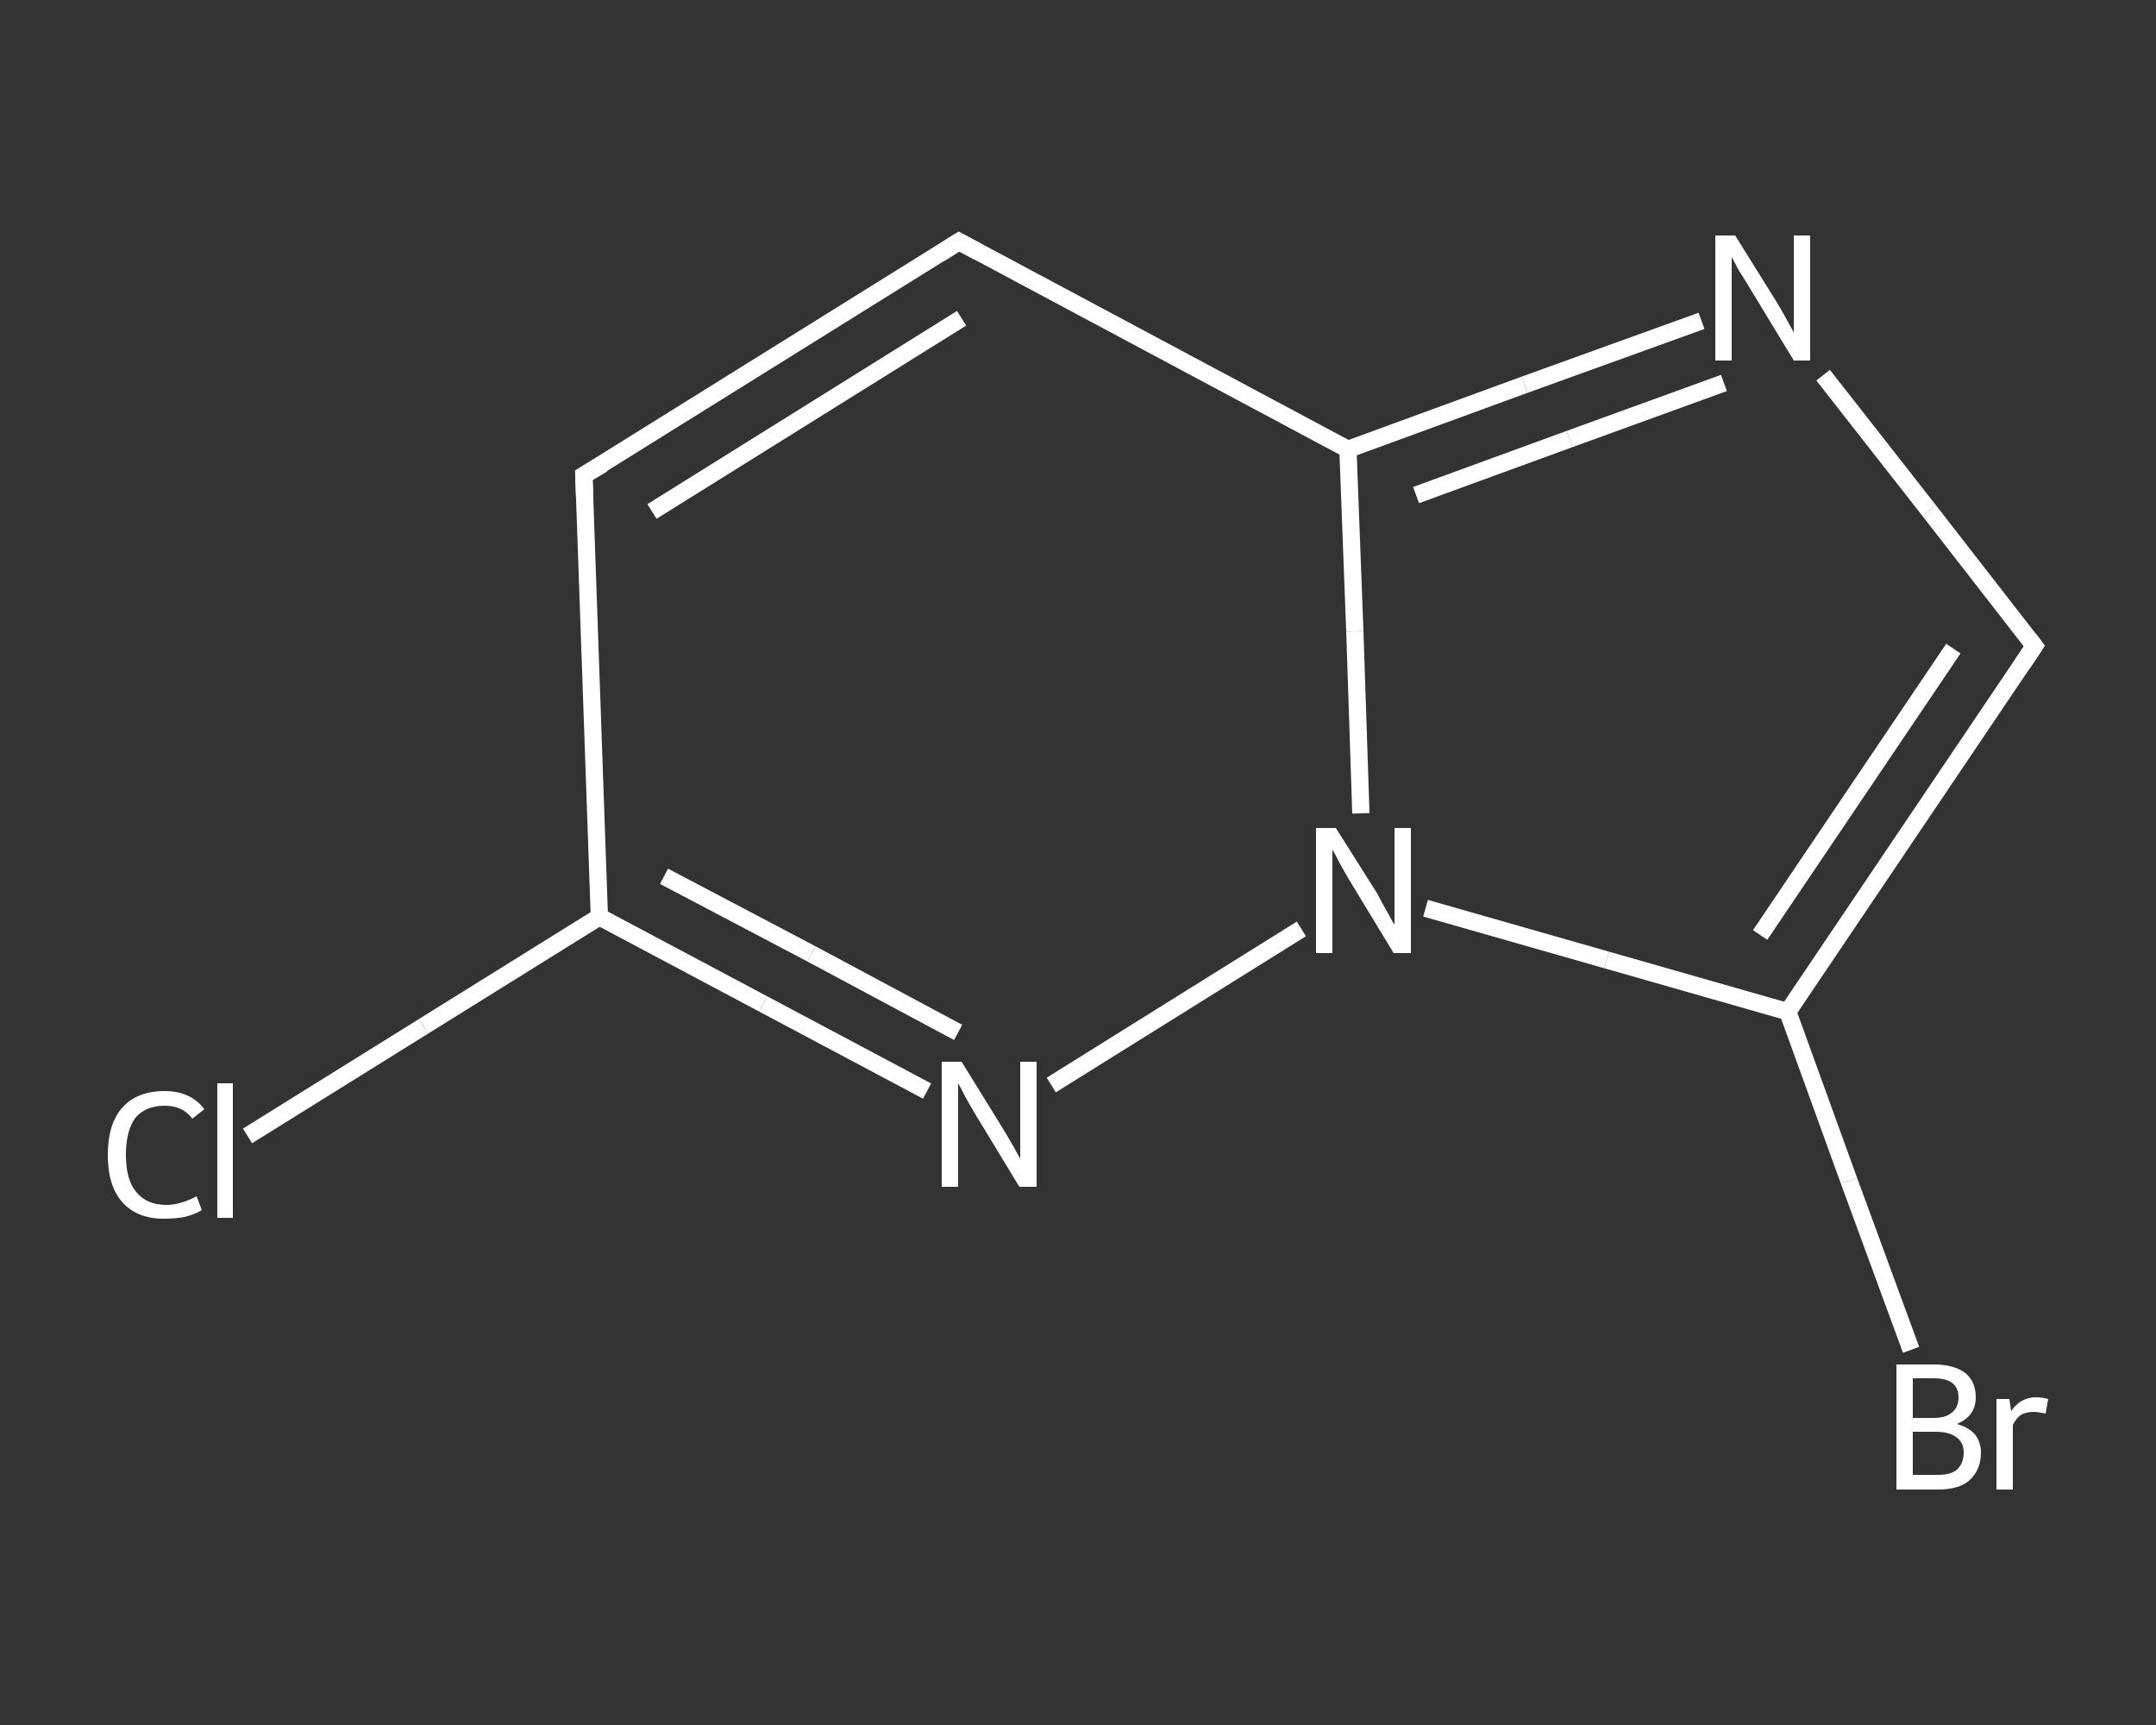<?xml version='1.0' encoding='iso-8859-1'?>
<svg version='1.1' baseProfile='full'
              xmlns='http://www.w3.org/2000/svg'
                      xmlns:rdkit='http://www.rdkit.org/xml'
                      xmlns:xlink='http://www.w3.org/1999/xlink'
                  xml:space='preserve'
width='250px' height='200px' viewBox='0 0 250 200'>
<rect x="0" y="0" width="250" height="200" fill="#333333" stroke="none"/>
<!-- END OF HEADER -->
<rect style='opacity:1.0;fill:transparent;stroke:none' width='250.0' height='200.0' x='0.0' y='0.0'> </rect>
<path class='bond-0 atom-0 atom-1' d='M 28.7,131.7 L 49.1,119.0' style='fill:none;fill-rule:evenodd;stroke:#FFFFFF;stroke-width:2.0px;stroke-linecap:butt;stroke-linejoin:miter;stroke-opacity:1' />
<path class='bond-0 atom-0 atom-1' d='M 49.1,119.0 L 69.5,106.3' style='fill:none;fill-rule:evenodd;stroke:#FFFFFF;stroke-width:2.0px;stroke-linecap:butt;stroke-linejoin:miter;stroke-opacity:1' />
<path class='bond-1 atom-1 atom-2' d='M 69.5,106.3 L 67.7,55.1' style='fill:none;fill-rule:evenodd;stroke:#FFFFFF;stroke-width:2.0px;stroke-linecap:butt;stroke-linejoin:miter;stroke-opacity:1' />
<path class='bond-2 atom-2 atom-3' d='M 67.7,55.1 L 111.2,28.0' style='fill:none;fill-rule:evenodd;stroke:#FFFFFF;stroke-width:2.0px;stroke-linecap:butt;stroke-linejoin:miter;stroke-opacity:1' />
<path class='bond-2 atom-2 atom-3' d='M 75.6,59.3 L 111.5,36.9' style='fill:none;fill-rule:evenodd;stroke:#FFFFFF;stroke-width:2.0px;stroke-linecap:butt;stroke-linejoin:miter;stroke-opacity:1' />
<path class='bond-3 atom-3 atom-4' d='M 111.2,28.0 L 156.3,52.1' style='fill:none;fill-rule:evenodd;stroke:#FFFFFF;stroke-width:2.0px;stroke-linecap:butt;stroke-linejoin:miter;stroke-opacity:1' />
<path class='bond-4 atom-4 atom-5' d='M 156.3,52.1 L 176.8,44.6' style='fill:none;fill-rule:evenodd;stroke:#FFFFFF;stroke-width:2.0px;stroke-linecap:butt;stroke-linejoin:miter;stroke-opacity:1' />
<path class='bond-4 atom-4 atom-5' d='M 176.8,44.6 L 197.3,37.2' style='fill:none;fill-rule:evenodd;stroke:#FFFFFF;stroke-width:2.0px;stroke-linecap:butt;stroke-linejoin:miter;stroke-opacity:1' />
<path class='bond-4 atom-4 atom-5' d='M 164.2,57.4 L 182.0,50.9' style='fill:none;fill-rule:evenodd;stroke:#FFFFFF;stroke-width:2.0px;stroke-linecap:butt;stroke-linejoin:miter;stroke-opacity:1' />
<path class='bond-4 atom-4 atom-5' d='M 182.0,50.9 L 199.9,44.4' style='fill:none;fill-rule:evenodd;stroke:#FFFFFF;stroke-width:2.0px;stroke-linecap:butt;stroke-linejoin:miter;stroke-opacity:1' />
<path class='bond-5 atom-5 atom-6' d='M 211.4,43.5 L 223.7,59.2' style='fill:none;fill-rule:evenodd;stroke:#FFFFFF;stroke-width:2.0px;stroke-linecap:butt;stroke-linejoin:miter;stroke-opacity:1' />
<path class='bond-5 atom-5 atom-6' d='M 223.7,59.2 L 235.9,74.9' style='fill:none;fill-rule:evenodd;stroke:#FFFFFF;stroke-width:2.0px;stroke-linecap:butt;stroke-linejoin:miter;stroke-opacity:1' />
<path class='bond-6 atom-6 atom-7' d='M 235.9,74.9 L 207.3,117.3' style='fill:none;fill-rule:evenodd;stroke:#FFFFFF;stroke-width:2.0px;stroke-linecap:butt;stroke-linejoin:miter;stroke-opacity:1' />
<path class='bond-6 atom-6 atom-7' d='M 226.5,75.2 L 204.1,108.4' style='fill:none;fill-rule:evenodd;stroke:#FFFFFF;stroke-width:2.0px;stroke-linecap:butt;stroke-linejoin:miter;stroke-opacity:1' />
<path class='bond-7 atom-7 atom-8' d='M 207.3,117.3 L 214.4,136.9' style='fill:none;fill-rule:evenodd;stroke:#FFFFFF;stroke-width:2.0px;stroke-linecap:butt;stroke-linejoin:miter;stroke-opacity:1' />
<path class='bond-7 atom-7 atom-8' d='M 214.4,136.9 L 221.6,156.5' style='fill:none;fill-rule:evenodd;stroke:#FFFFFF;stroke-width:2.0px;stroke-linecap:butt;stroke-linejoin:miter;stroke-opacity:1' />
<path class='bond-8 atom-7 atom-9' d='M 207.3,117.3 L 186.3,111.3' style='fill:none;fill-rule:evenodd;stroke:#FFFFFF;stroke-width:2.0px;stroke-linecap:butt;stroke-linejoin:miter;stroke-opacity:1' />
<path class='bond-8 atom-7 atom-9' d='M 186.3,111.3 L 165.3,105.3' style='fill:none;fill-rule:evenodd;stroke:#FFFFFF;stroke-width:2.0px;stroke-linecap:butt;stroke-linejoin:miter;stroke-opacity:1' />
<path class='bond-9 atom-9 atom-10' d='M 150.9,107.7 L 121.9,125.8' style='fill:none;fill-rule:evenodd;stroke:#FFFFFF;stroke-width:2.0px;stroke-linecap:butt;stroke-linejoin:miter;stroke-opacity:1' />
<path class='bond-10 atom-10 atom-1' d='M 107.5,126.5 L 88.5,116.4' style='fill:none;fill-rule:evenodd;stroke:#FFFFFF;stroke-width:2.0px;stroke-linecap:butt;stroke-linejoin:miter;stroke-opacity:1' />
<path class='bond-10 atom-10 atom-1' d='M 88.5,116.4 L 69.5,106.3' style='fill:none;fill-rule:evenodd;stroke:#FFFFFF;stroke-width:2.0px;stroke-linecap:butt;stroke-linejoin:miter;stroke-opacity:1' />
<path class='bond-10 atom-10 atom-1' d='M 111.1,119.7 L 94.1,110.6' style='fill:none;fill-rule:evenodd;stroke:#FFFFFF;stroke-width:2.0px;stroke-linecap:butt;stroke-linejoin:miter;stroke-opacity:1' />
<path class='bond-10 atom-10 atom-1' d='M 94.1,110.6 L 77.0,101.6' style='fill:none;fill-rule:evenodd;stroke:#FFFFFF;stroke-width:2.0px;stroke-linecap:butt;stroke-linejoin:miter;stroke-opacity:1' />
<path class='bond-11 atom-9 atom-4' d='M 157.8,94.3 L 157.1,73.2' style='fill:none;fill-rule:evenodd;stroke:#FFFFFF;stroke-width:2.0px;stroke-linecap:butt;stroke-linejoin:miter;stroke-opacity:1' />
<path class='bond-11 atom-9 atom-4' d='M 157.1,73.2 L 156.3,52.1' style='fill:none;fill-rule:evenodd;stroke:#FFFFFF;stroke-width:2.0px;stroke-linecap:butt;stroke-linejoin:miter;stroke-opacity:1' />
<path d='M 67.8,57.7 L 67.7,55.1 L 69.9,53.8' style='fill:none;stroke:#FFFFFF;stroke-width:2.0px;stroke-linecap:butt;stroke-linejoin:miter;stroke-opacity:1;' />
<path d='M 109.0,29.4 L 111.2,28.0 L 113.4,29.2' style='fill:none;stroke:#FFFFFF;stroke-width:2.0px;stroke-linecap:butt;stroke-linejoin:miter;stroke-opacity:1;' />
<path d='M 235.3,74.1 L 235.9,74.9 L 234.5,77.0' style='fill:none;stroke:#FFFFFF;stroke-width:2.0px;stroke-linecap:butt;stroke-linejoin:miter;stroke-opacity:1;' />
<path class='atom-0' d='M 12.5 133.9
Q 12.5 130.3, 14.2 128.4
Q 15.9 126.5, 19.1 126.5
Q 22.1 126.5, 23.7 128.6
L 22.3 129.7
Q 21.2 128.2, 19.1 128.2
Q 16.9 128.2, 15.7 129.6
Q 14.6 131.1, 14.6 133.9
Q 14.6 136.8, 15.8 138.2
Q 17.0 139.7, 19.3 139.7
Q 20.9 139.7, 22.8 138.7
L 23.4 140.3
Q 22.6 140.8, 21.4 141.1
Q 20.3 141.3, 19.0 141.3
Q 15.9 141.3, 14.2 139.4
Q 12.5 137.5, 12.5 133.9
' fill='#FFFFFF'/>
<path class='atom-0' d='M 25.2 125.6
L 27.0 125.6
L 27.0 141.2
L 25.2 141.2
L 25.2 125.6
' fill='#FFFFFF'/>
<path class='atom-5' d='M 201.2 27.3
L 206.0 35.0
Q 206.5 35.8, 207.2 37.1
Q 208.0 38.5, 208.0 38.6
L 208.0 27.3
L 209.9 27.3
L 209.9 41.8
L 208.0 41.8
L 202.9 33.4
Q 202.3 32.4, 201.6 31.3
Q 201.0 30.2, 200.8 29.8
L 200.8 41.8
L 198.9 41.8
L 198.9 27.3
L 201.2 27.3
' fill='#FFFFFF'/>
<path class='atom-8' d='M 226.9 165.1
Q 228.3 165.5, 229.0 166.3
Q 229.7 167.2, 229.7 168.4
Q 229.7 170.4, 228.4 171.6
Q 227.2 172.7, 224.7 172.7
L 219.9 172.7
L 219.9 158.2
L 224.2 158.2
Q 226.6 158.2, 227.9 159.2
Q 229.1 160.2, 229.1 162.0
Q 229.1 164.2, 226.9 165.1
M 221.8 159.8
L 221.8 164.4
L 224.2 164.4
Q 225.6 164.4, 226.3 163.8
Q 227.1 163.2, 227.1 162.0
Q 227.1 159.8, 224.2 159.8
L 221.8 159.8
M 224.7 171.0
Q 226.2 171.0, 226.9 170.4
Q 227.7 169.7, 227.7 168.4
Q 227.7 167.2, 226.8 166.6
Q 226.0 166.0, 224.4 166.0
L 221.8 166.0
L 221.8 171.0
L 224.7 171.0
' fill='#FFFFFF'/>
<path class='atom-8' d='M 233.0 162.2
L 233.2 163.6
Q 234.3 162.0, 236.1 162.0
Q 236.7 162.0, 237.5 162.2
L 237.2 163.9
Q 236.3 163.7, 235.8 163.7
Q 235.0 163.7, 234.4 164.0
Q 233.8 164.4, 233.4 165.2
L 233.4 172.7
L 231.5 172.7
L 231.5 162.2
L 233.0 162.2
' fill='#FFFFFF'/>
<path class='atom-9' d='M 154.9 96.0
L 159.7 103.6
Q 160.1 104.4, 160.9 105.8
Q 161.6 107.1, 161.7 107.2
L 161.7 96.0
L 163.6 96.0
L 163.6 110.5
L 161.6 110.5
L 156.5 102.1
Q 155.9 101.1, 155.3 100.0
Q 154.7 98.8, 154.5 98.5
L 154.5 110.5
L 152.6 110.5
L 152.6 96.0
L 154.9 96.0
' fill='#FFFFFF'/>
<path class='atom-10' d='M 111.5 123.1
L 116.2 130.7
Q 116.7 131.5, 117.5 132.9
Q 118.2 134.2, 118.3 134.3
L 118.3 123.1
L 120.2 123.1
L 120.2 137.6
L 118.2 137.6
L 113.1 129.2
Q 112.5 128.2, 111.9 127.1
Q 111.3 125.9, 111.1 125.6
L 111.1 137.6
L 109.2 137.6
L 109.2 123.1
L 111.5 123.1
' fill='#FFFFFF'/>
</svg>
